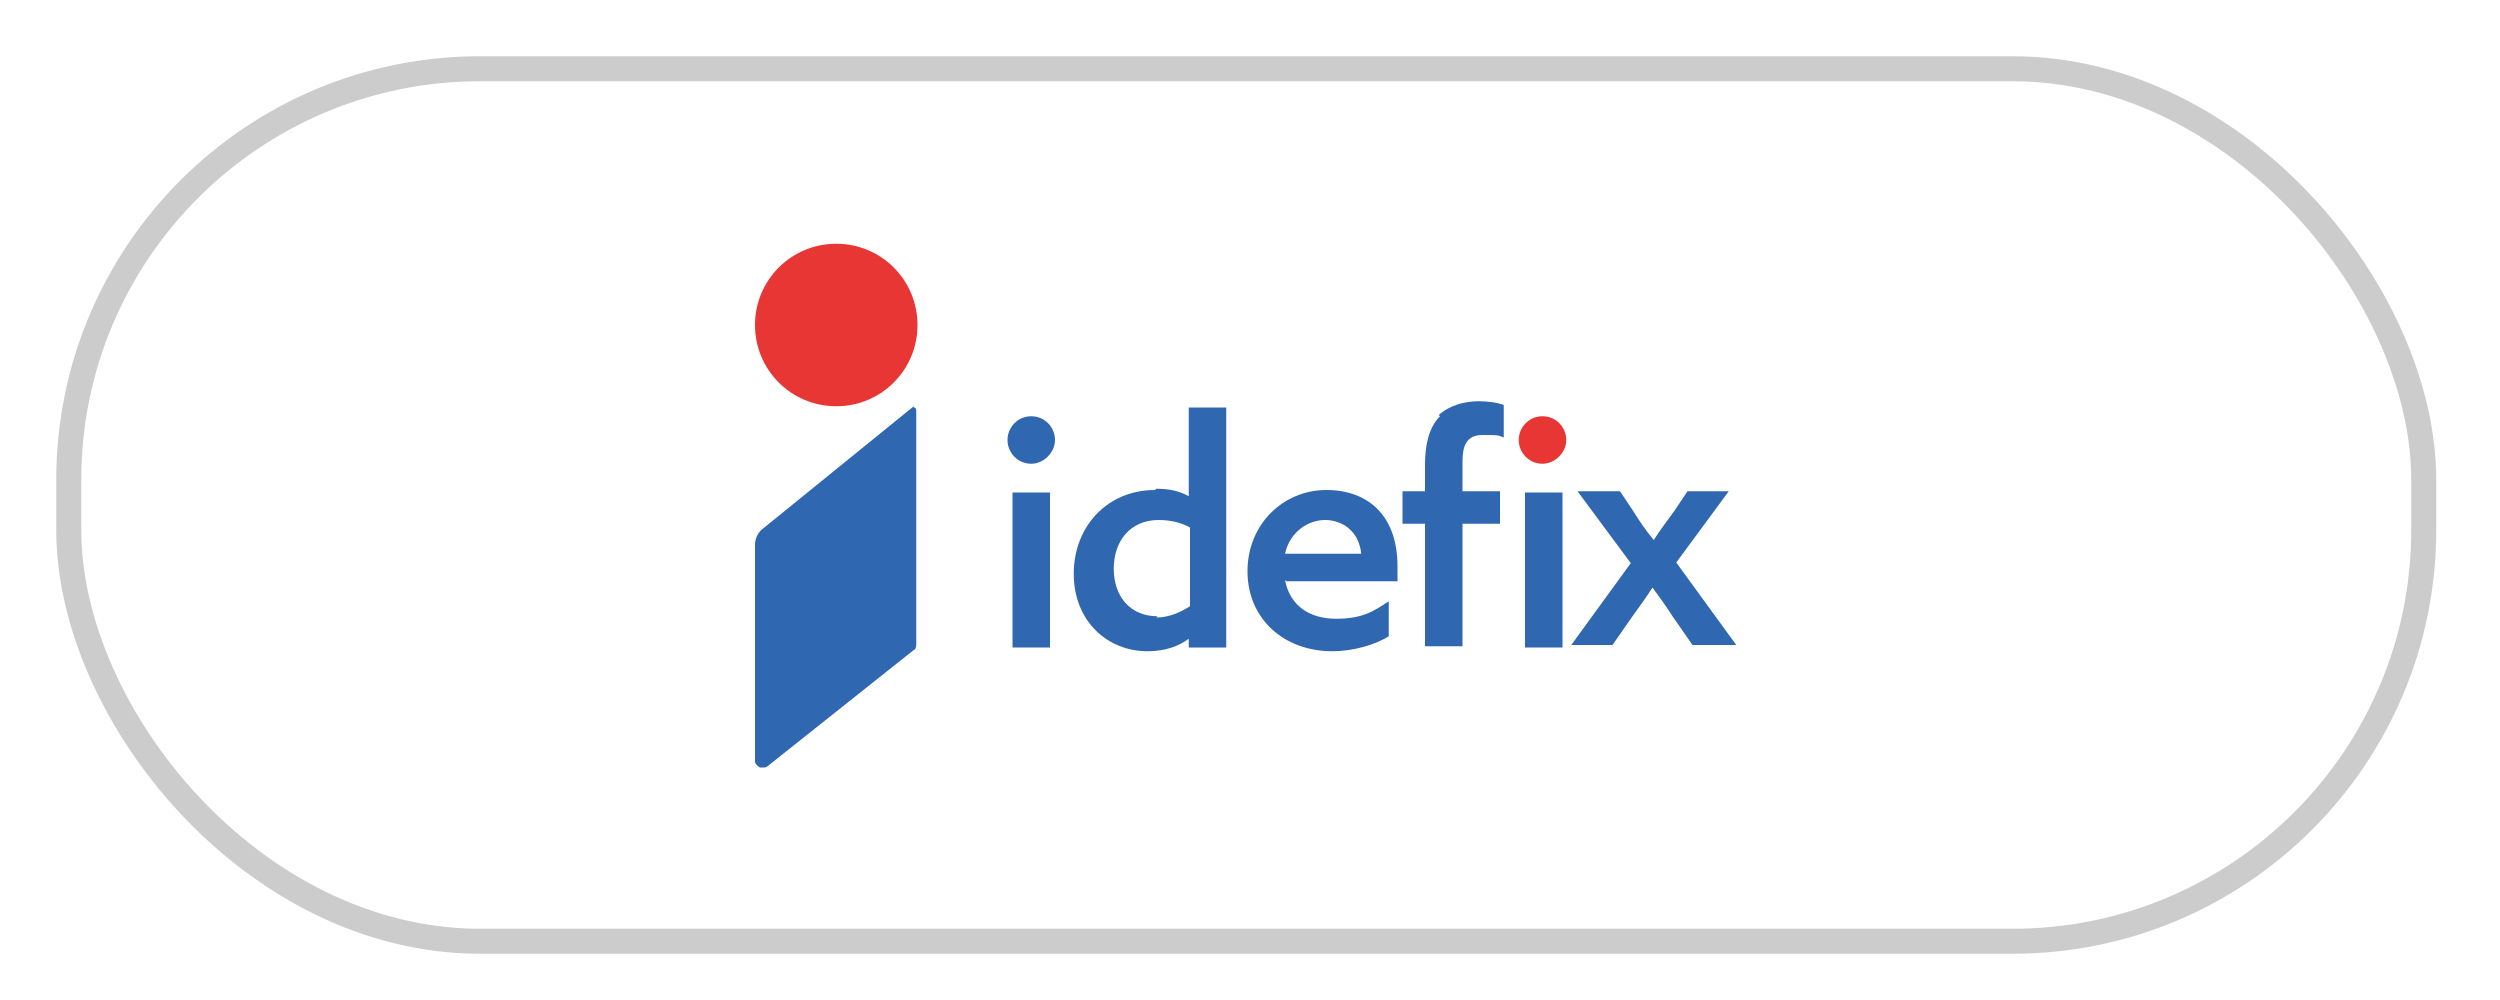 <?xml version="1.0" encoding="UTF-8"?>
<svg id="katman_1" xmlns="http://www.w3.org/2000/svg" version="1.1" viewBox="0 0 200 80">
  <!-- Generator: Adobe Illustrator 29.5.1, SVG Export Plug-In . SVG Version: 2.1.0 Build 141)  -->
  <defs>
    <style>
      .st0 {
        fill: none;
        stroke: #cdcccc;
        stroke-miterlimit: 10;
        stroke-width: 2px;
      }

      .st1 {
        fill: #e73634;
      }

      .st2 {
        fill: #2f67b0;
      }
    </style>
  </defs>
  <g>
    <path class="st1" d="M66.9,32.5c3.6,0,6.5-2.9,6.5-6.5s-2.9-6.5-6.5-6.5-6.5,2.9-6.5,6.5,2.9,6.5,6.5,6.5Z"/>
    <path class="st2" d="M73.1,32.5l-12.2,9.9c-.3.3-.5.7-.5,1.2v17.3c0,.2.2.4.4.5,0,0,.2,0,.2,0,.2,0,.3,0,.4-.1l11.7-9.3c.1,0,.2-.2.2-.4v-18.6c0-.2,0-.4-.2-.4h0Z"/>
    <path class="st2" d="M92.5,39.1c1.1,0,1.9.2,2.6.6h0v-7.1h3v19.2h-3v-.7h0c-.8.6-1.9,1-3.3,1-3.2,0-5.9-2.4-5.9-6.2s2.7-6.7,6.5-6.7h0ZM92.5,49.4c1,0,1.9-.4,2.7-.9v-6.3c-.7-.4-1.6-.6-2.5-.6-2.3,0-3.6,1.7-3.6,3.9s1.3,3.8,3.5,3.8Z"/>
    <path class="st2" d="M102.8,46.4c.4,2.1,2,3.1,4.1,3.1s3-.6,4.2-1.4v2.8c-1.1.7-2.9,1.2-4.5,1.2-3.9,0-6.8-2.6-6.8-6.4s2.9-6.5,6.3-6.5,5.7,2.1,5.7,6.1,0,.9,0,1.2h-8.9,0ZM102.8,44.3h6.1c-.2-1.9-1.6-2.7-2.9-2.7s-2.8.9-3.2,2.7Z"/>
    <path class="st2" d="M115.2,33.3c-.9.9-1.2,2.3-1.2,3.9v2.1h-1.8v2.6h1.8v9.8h3v-9.8h3v-2.6h-3v-2.4c0-1.2.3-2.1,1.6-2.1s1.2,0,1.7.2v-2.6c-.5-.2-1.3-.3-2-.3-1.1,0-2.3.3-3.2,1.1h0Z"/>
    <path class="st1" d="M123.4,37.1c1,0,1.9-.9,1.9-1.9s-.8-1.9-1.9-1.9-1.9.9-1.9,1.9.8,1.9,1.9,1.9Z"/>
    <path class="st2" d="M125,39.4h-3v12.4h3v-12.4Z"/>
    <path class="st2" d="M82.5,37.1c1,0,1.9-.9,1.9-1.9s-.8-1.9-1.9-1.9-1.9.9-1.9,1.9.8,1.9,1.9,1.9Z"/>
    <path class="st2" d="M84,39.4h-3v12.4h3v-12.4Z"/>
    <path class="st2" d="M130.5,45.1l-4.3-5.8h3.4l1,1.5c.5.8,1.1,1.7,1.7,2.4h0c.5-.8,1.2-1.7,1.7-2.4l1-1.5h3.3l-4.2,5.7,4.8,6.6h-3.5l-1.6-2.3c-.5-.8-1.1-1.6-1.6-2.3h0c-.5.8-1.1,1.6-1.6,2.3l-1.6,2.3h-3.3l4.8-6.6h0Z"/>
  </g>
  <rect class="st0" x="5.5" y="5.5" width="188.4" height="69.8" rx="32.9" ry="32.9"/>
</svg>